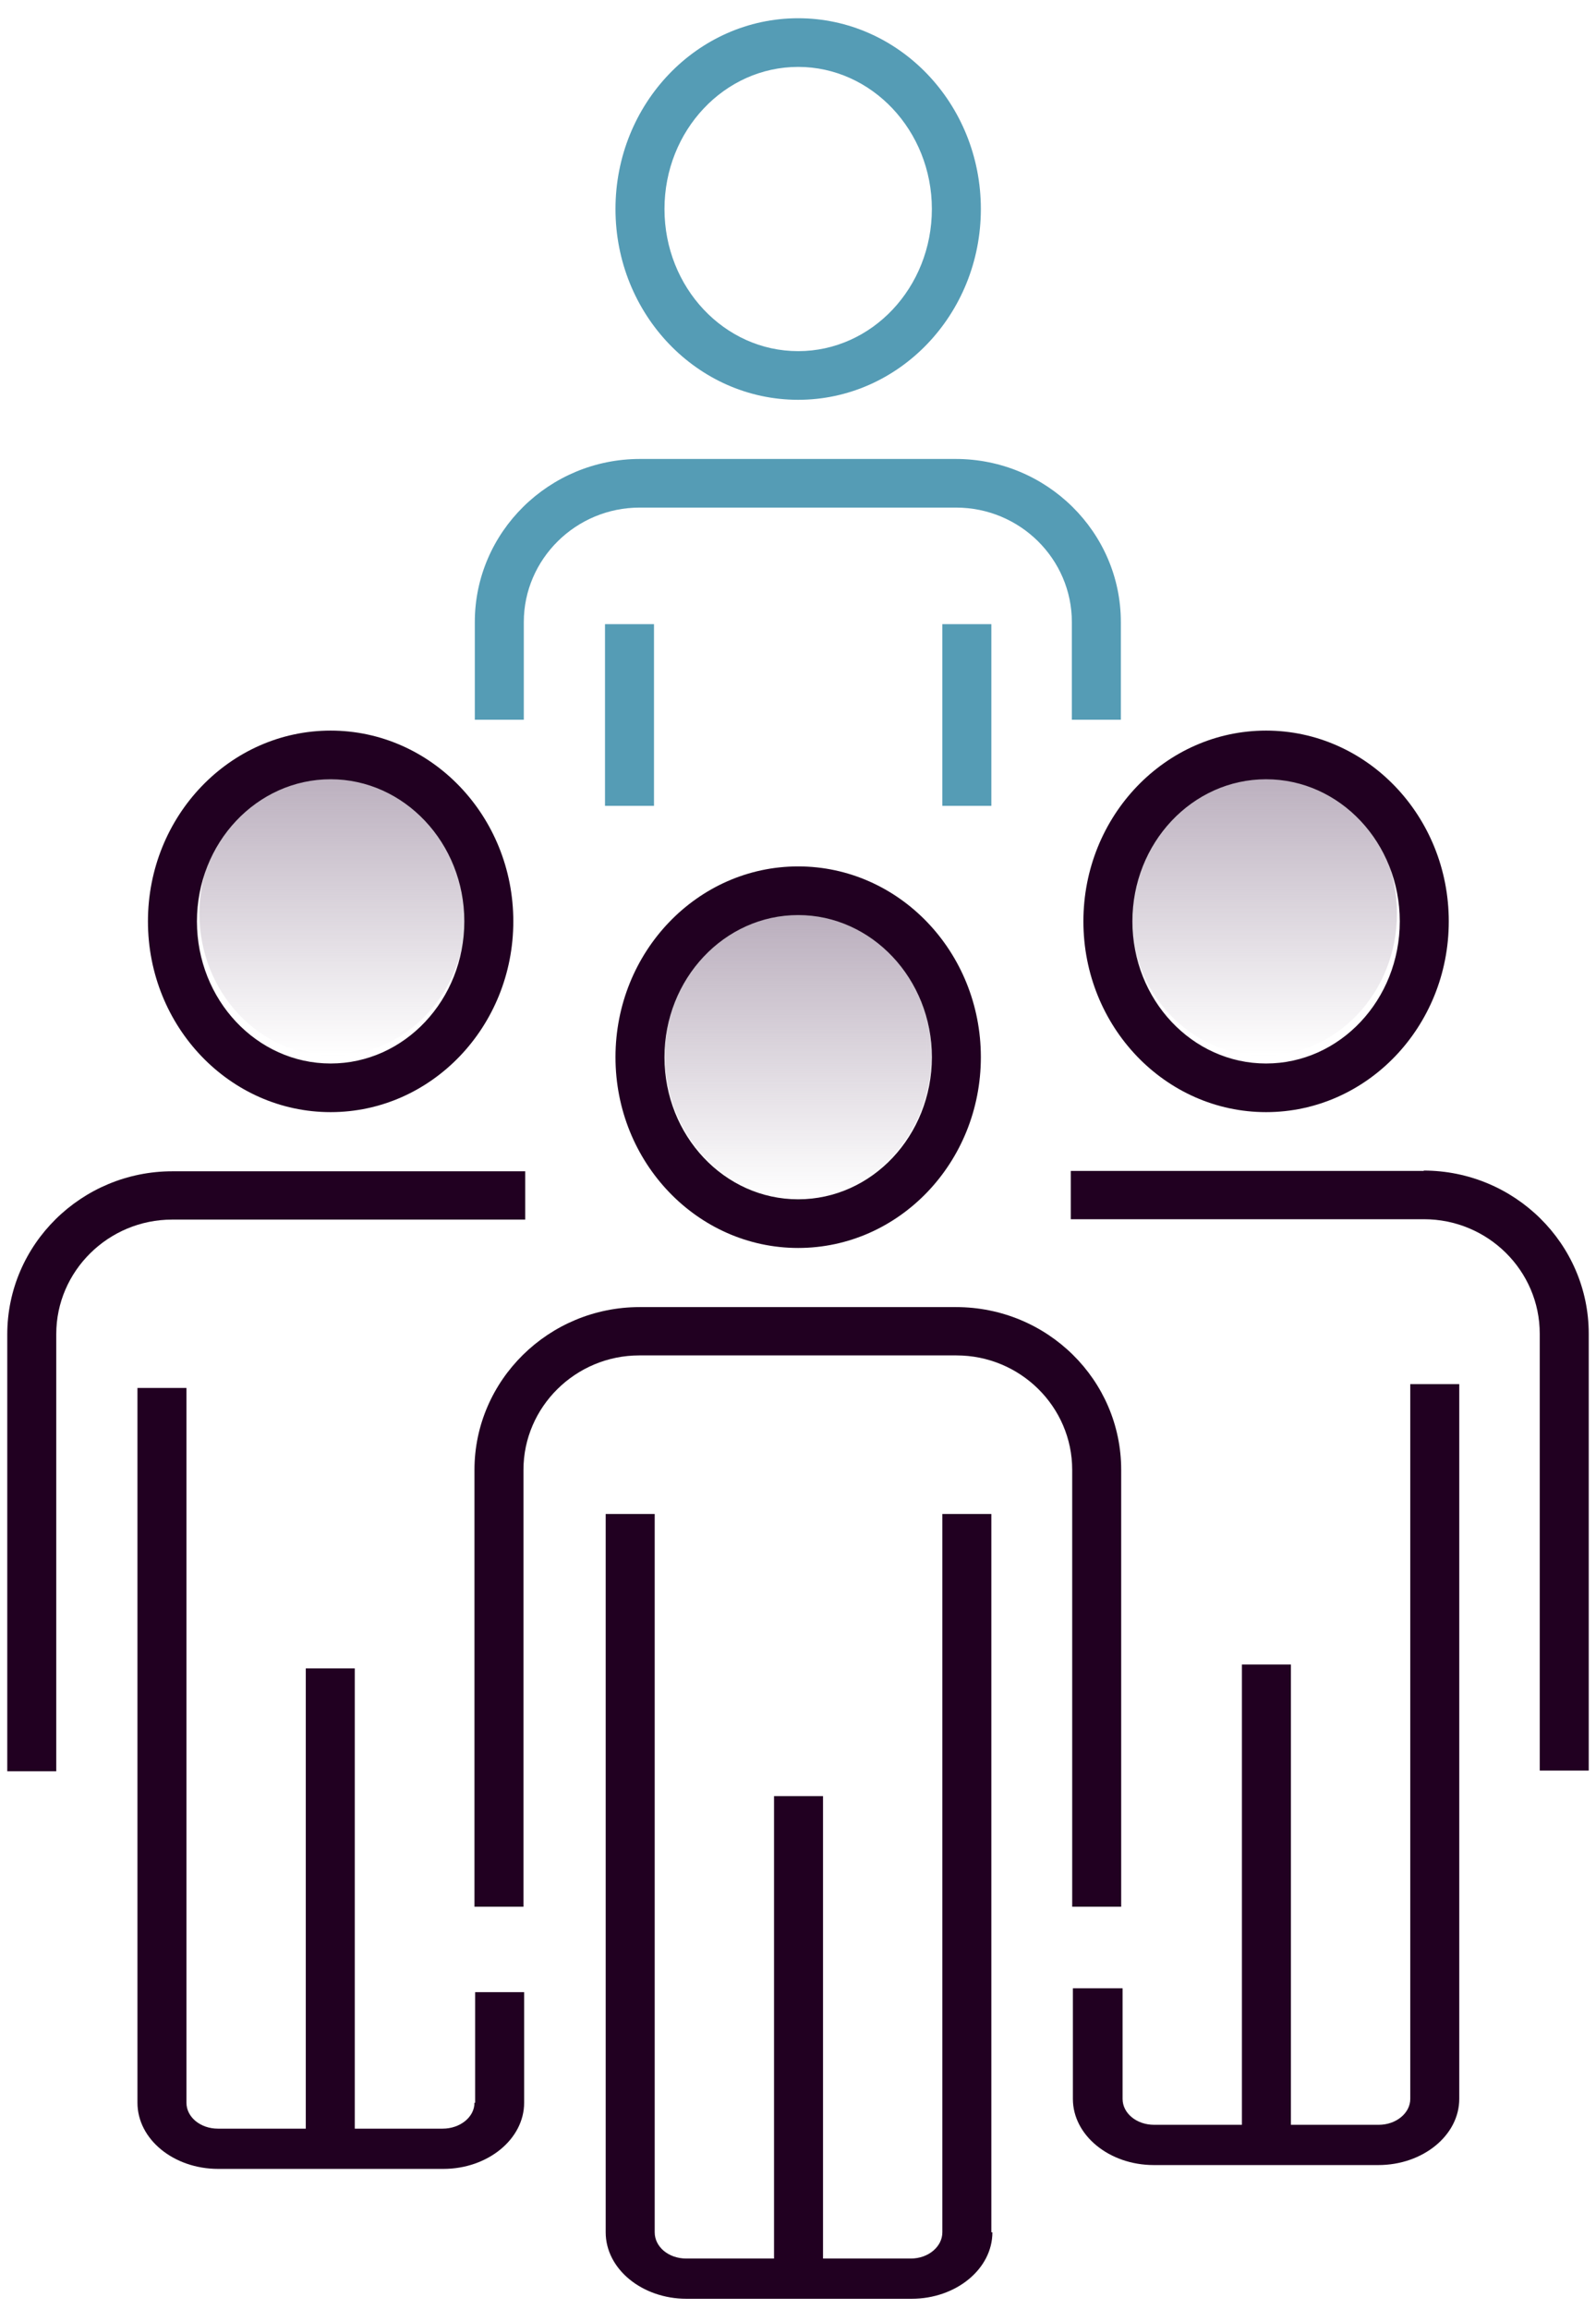 <svg width="56" height="81" viewBox="0 0 56 81" fill="none" xmlns="http://www.w3.org/2000/svg">
<g id="Group">
<g id="Group_2">
<g id="Clip path group">
<mask id="mask0_4877_17412" style="mask-type:luminance" maskUnits="userSpaceOnUse" x="22" y="30" width="12" height="14">
<g id="clippath-1">
<path id="Vector" d="M33.912 30.81H22.099V43.249H33.912V30.81Z" fill="white"/>
</g>
</mask>
<g mask="url(#mask0_4877_17412)">
<g id="Group_3">
<path id="Vector_2" d="M28.006 42.033C30.585 42.033 32.684 39.799 32.684 37.036C32.684 34.273 30.585 32.038 28.006 32.038C25.427 32.038 23.328 34.273 23.328 37.036C23.328 39.799 25.427 42.033 28.006 42.033Z" fill="url(#paint0_linear_4877_17412)"/>
</g>
</g>
</g>
</g>
<g id="Group_4">
<g id="Clip path group_2">
<mask id="mask1_4877_17412" style="mask-type:luminance" maskUnits="userSpaceOnUse" x="38" y="25" width="13" height="14">
<g id="clippath-2">
<path id="Vector_3" d="M50.245 25.825H38.432V38.264H50.245V25.825Z" fill="white"/>
</g>
</mask>
<g mask="url(#mask1_4877_17412)">
<g id="Group_5">
<path id="Vector_4" d="M44.338 37.036C46.917 37.036 49.017 34.802 49.017 32.039C49.017 29.276 46.917 27.041 44.338 27.041C41.759 27.041 39.66 29.276 39.66 32.039C39.66 34.802 41.759 37.036 44.338 37.036Z" fill="url(#paint1_linear_4877_17412)"/>
</g>
</g>
</g>
</g>
<g id="Group_6">
<g id="Clip path group_3">
<mask id="mask2_4877_17412" style="mask-type:luminance" maskUnits="userSpaceOnUse" x="5" y="25" width="13" height="14">
<g id="clippath-3">
<path id="Vector_5" d="M17.581 25.825H5.768V38.264H17.581V25.825Z" fill="white"/>
</g>
</mask>
<g mask="url(#mask2_4877_17412)">
<g id="Group_7">
<path id="Vector_6" d="M11.675 37.036C14.253 37.036 16.353 34.802 16.353 32.039C16.353 29.276 14.253 27.041 11.675 27.041C9.096 27.041 6.996 29.276 6.996 32.039C6.996 34.802 9.096 37.036 11.675 37.036Z" fill="url(#paint2_linear_4877_17412)"/>
</g>
</g>
</g>
</g>
<path id="Vector_7" d="M33.557 47.547C35.804 47.547 37.621 49.352 37.621 51.562V66.887H39.34V51.562C39.34 48.407 36.749 45.852 33.544 45.852H22.444C19.251 45.852 16.648 48.419 16.648 51.562V66.887H18.367V51.562C18.367 49.352 20.197 47.547 22.431 47.547H33.532H33.557Z" fill="#210021"/>
<path id="Vector_8" d="M34.784 78.307V53.11H33.065V78.307C33.065 78.811 32.574 79.228 31.96 79.228H28.878V63.007H27.159V79.228H24.077C23.463 79.228 22.972 78.823 22.972 78.307V53.11H21.252V78.307C21.252 79.596 22.529 80.64 24.089 80.64H31.985C33.544 80.64 34.821 79.596 34.821 78.307" fill="#210021"/>
<path id="Vector_9" d="M28.006 32.1C30.585 32.1 32.697 34.335 32.697 37.085C32.697 39.836 30.597 42.071 28.006 42.071C25.415 42.071 23.315 39.836 23.315 37.085C23.315 34.335 25.415 32.1 28.006 32.1ZM28.006 43.778C31.543 43.778 34.416 40.781 34.416 37.085C34.416 33.389 31.543 30.393 28.006 30.393C24.47 30.393 21.596 33.389 21.596 37.085C21.596 40.781 24.47 43.778 28.006 43.778Z" fill="#210021"/>
<path id="Vector_10" d="M49.962 41.076H37.572V42.77H49.962C52.209 42.77 54.026 44.575 54.026 46.786V62.11H55.745V46.786C55.745 43.63 53.142 41.063 49.949 41.063" fill="#210021"/>
<path id="Vector_11" d="M37.645 69.748V73.629C37.645 74.906 38.922 75.949 40.482 75.949H48.365C49.925 75.949 51.202 74.906 51.202 73.629V48.554H49.483V73.629C49.483 74.132 48.979 74.537 48.378 74.537H45.295V58.39H43.576V74.537H40.494C39.88 74.537 39.389 74.132 39.389 73.629V69.748H37.67H37.645Z" fill="#210021"/>
<path id="Vector_12" d="M44.424 27.336C47.015 27.336 49.115 29.571 49.115 32.321C49.115 35.072 47.015 37.307 44.424 37.307C41.833 37.307 39.733 35.072 39.733 32.321C39.733 29.571 41.833 27.336 44.424 27.336ZM44.424 39.013C47.96 39.013 50.834 36.017 50.834 32.321C50.834 28.625 47.96 25.629 44.424 25.629C40.887 25.629 38.014 28.625 38.014 32.321C38.014 36.017 40.887 39.013 44.424 39.013Z" fill="#210021"/>
<path id="Vector_13" d="M1.974 46.798C1.974 44.588 3.804 42.783 6.038 42.783H18.428V41.088H6.051C2.858 41.088 0.255 43.655 0.255 46.811V62.135H1.974V46.811V46.798Z" fill="#210021"/>
<path id="Vector_14" d="M16.648 73.763C16.648 74.267 16.144 74.672 15.53 74.672H12.448V58.525H10.729V74.672H7.647C7.033 74.672 6.542 74.267 6.542 73.763V48.689H4.823V73.763C4.823 75.04 6.087 76.084 7.659 76.084H15.555C17.114 76.084 18.391 75.04 18.391 73.763V69.883H16.672V73.763H16.648Z" fill="#210021"/>
<path id="Vector_15" d="M11.601 27.336C14.18 27.336 16.292 29.571 16.292 32.321C16.292 35.072 14.192 37.307 11.601 37.307C9.01 37.307 6.91 35.072 6.91 32.321C6.91 29.571 9.01 27.336 11.601 27.336ZM11.601 39.013C15.137 39.013 18.011 36.017 18.011 32.321C18.011 28.625 15.137 25.629 11.601 25.629C8.064 25.629 5.191 28.625 5.191 32.321C5.191 36.017 8.064 39.013 11.601 39.013Z" fill="#210021"/>
<path id="Vector_16" d="M22.456 16.1C19.263 16.1 16.66 18.666 16.66 21.822V25.248H18.379V21.822C18.379 19.611 20.209 17.806 22.444 17.806H33.544C35.791 17.806 37.609 19.611 37.609 21.822V25.248H39.328V21.822C39.328 18.666 36.725 16.1 33.532 16.1H22.431H22.456Z" fill="#559CB5"/>
<path id="Vector_17" d="M34.784 21.895H33.065V28.268H34.784V21.895Z" fill="#559CB5"/>
<path id="Vector_18" d="M22.947 21.895H21.228V28.268H22.947V21.895Z" fill="#559CB5"/>
<path id="Vector_19" d="M28.006 2.347C30.584 2.347 32.697 4.582 32.697 7.332C32.697 10.083 30.597 12.318 28.006 12.318C25.415 12.318 23.315 10.083 23.315 7.332C23.315 4.582 25.415 2.347 28.006 2.347ZM28.006 14.025C31.542 14.025 34.416 11.028 34.416 7.332C34.416 3.636 31.542 0.64 28.006 0.64C24.469 0.64 21.596 3.636 21.596 7.332C21.596 11.028 24.469 14.025 28.006 14.025Z" fill="#559CB5"/>
</g>
<defs>
<linearGradient id="paint0_linear_4877_17412" x1="28.006" y1="32.038" x2="28.006" y2="42.033" gradientUnits="userSpaceOnUse">
<stop stop-color="#BAAEBD"/>
<stop offset="1" stop-color="#BAAEBD" stop-opacity="0"/>
</linearGradient>
<linearGradient id="paint1_linear_4877_17412" x1="44.338" y1="27.041" x2="44.338" y2="37.036" gradientUnits="userSpaceOnUse">
<stop stop-color="#BAAEBD"/>
<stop offset="1" stop-color="#BAAEBD" stop-opacity="0"/>
</linearGradient>
<linearGradient id="paint2_linear_4877_17412" x1="11.675" y1="27.041" x2="11.675" y2="37.036" gradientUnits="userSpaceOnUse">
<stop stop-color="#BAAEBD"/>
<stop offset="1" stop-color="#BAAEBD" stop-opacity="0"/>
</linearGradient>
</defs>
</svg>
